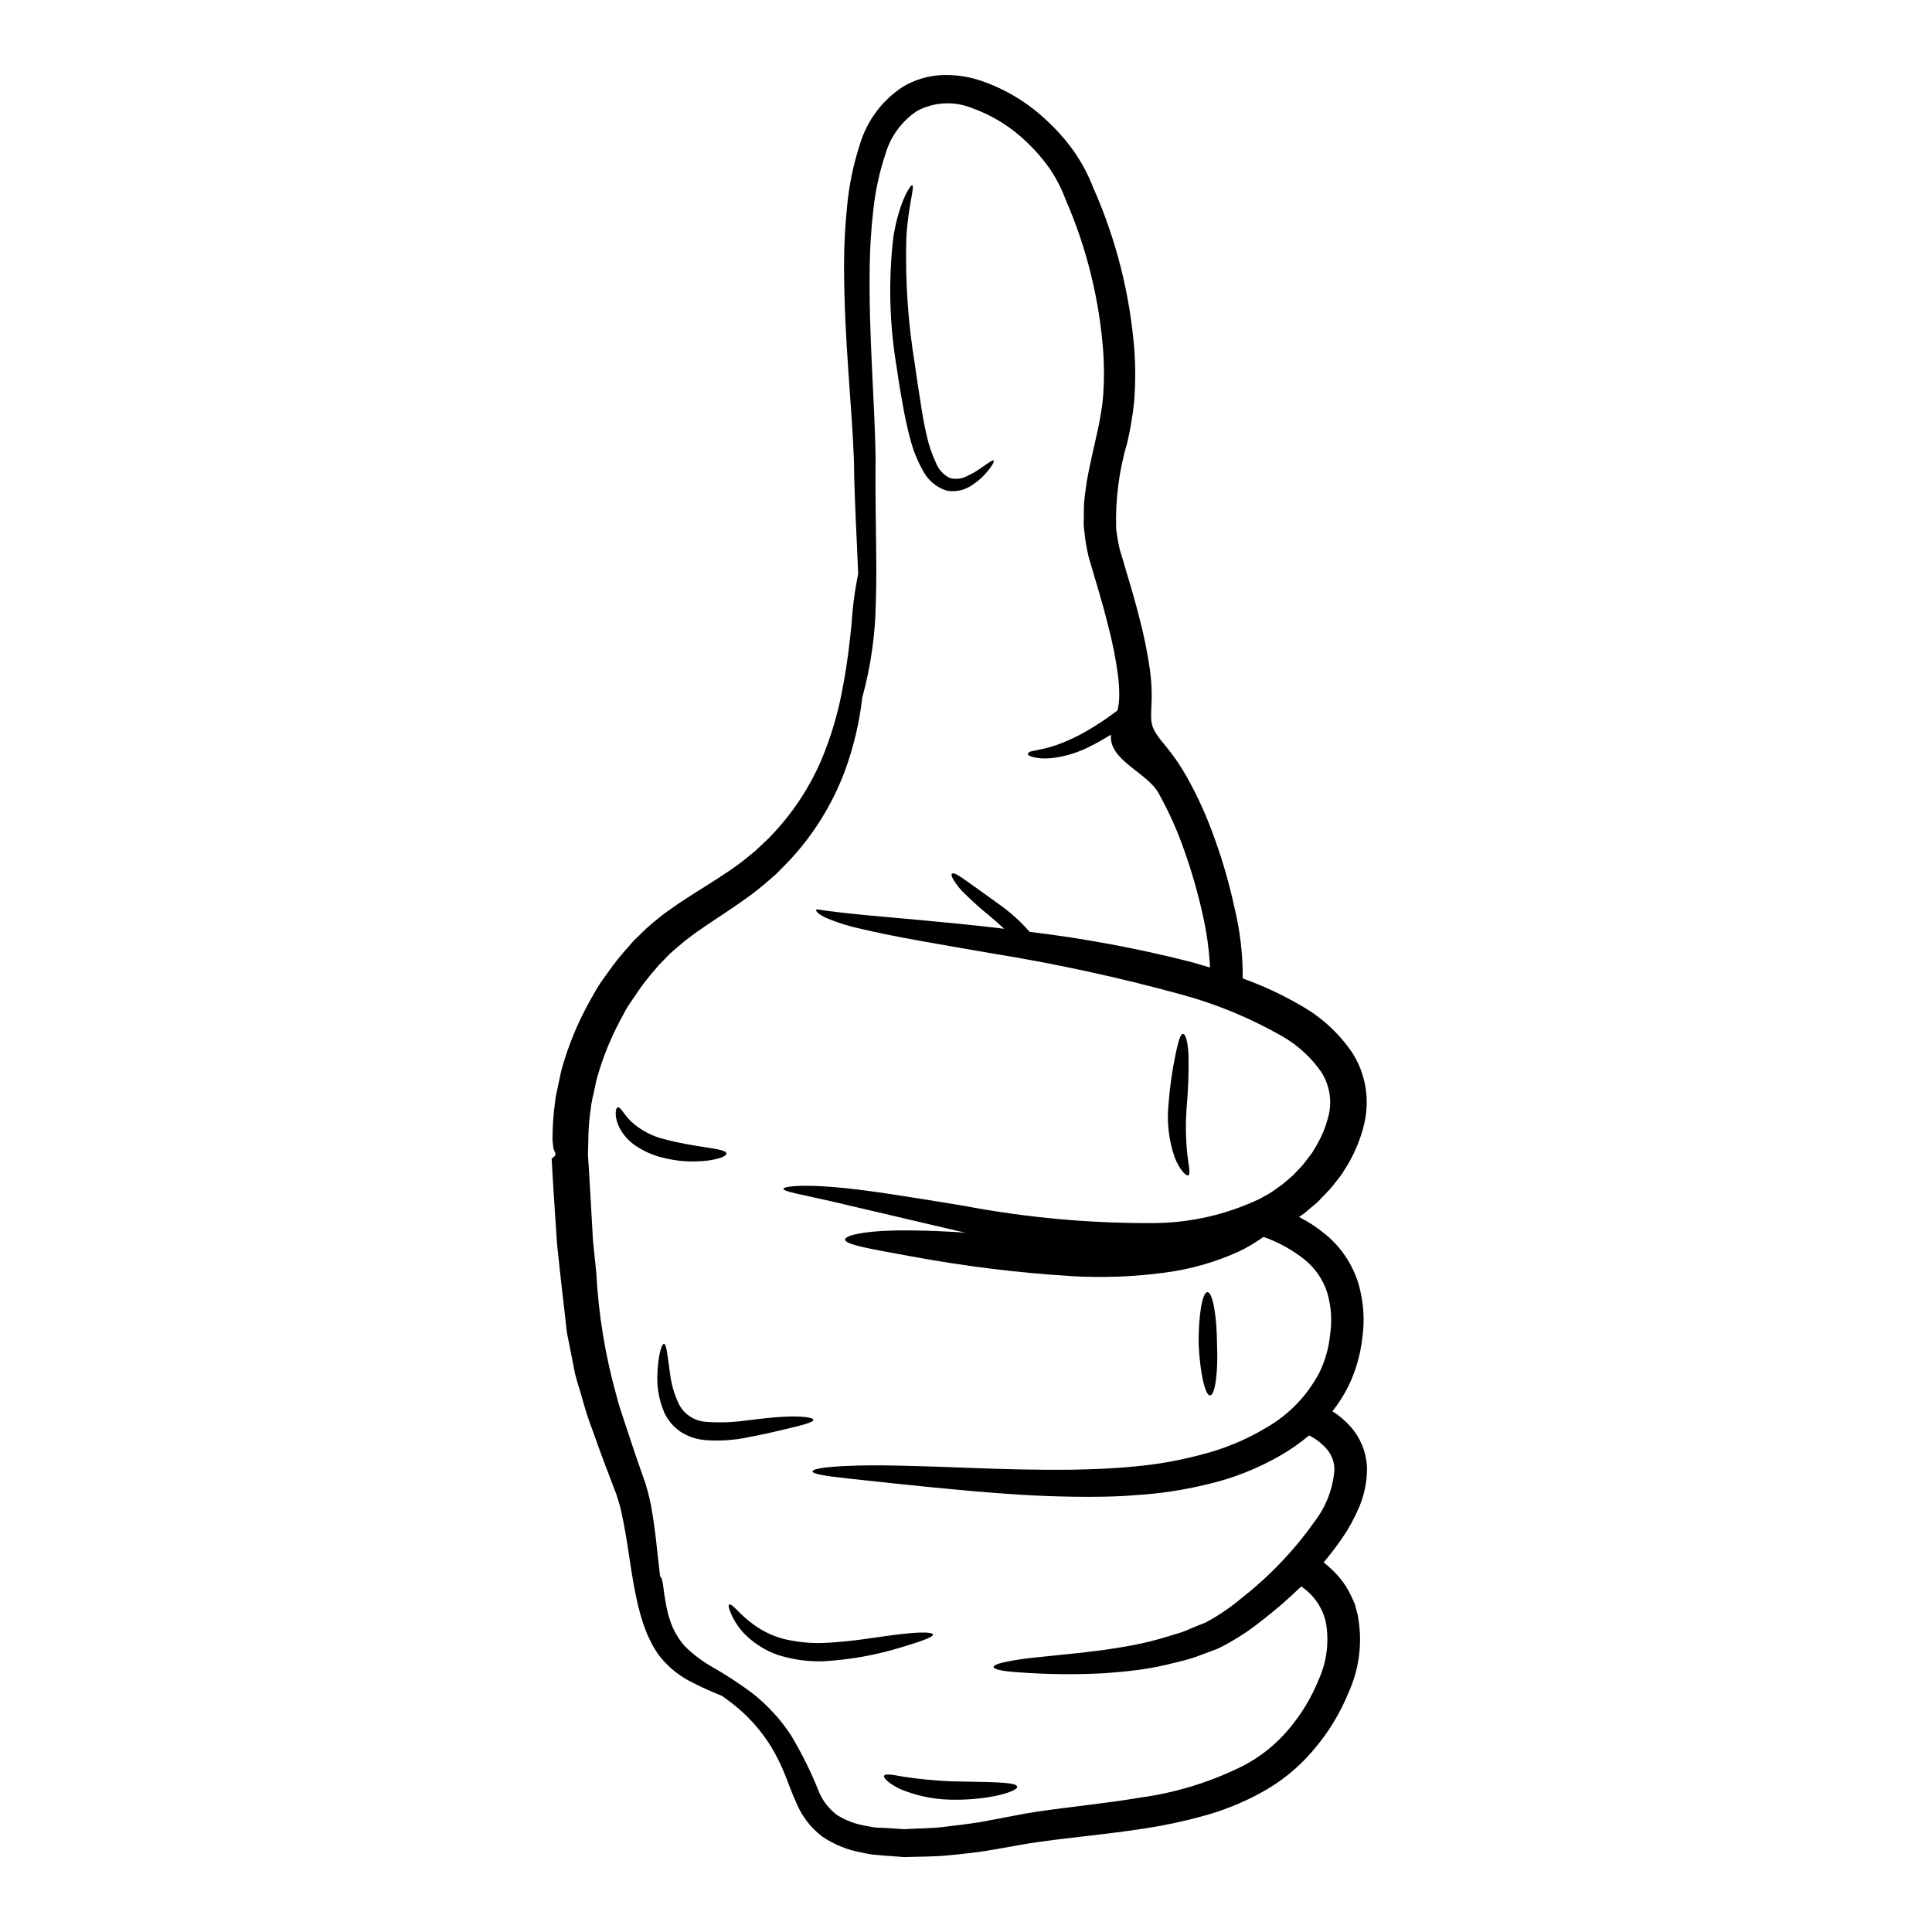<?xml version="1.0" encoding="UTF-8"?>
<!-- Uploaded to: ICON Repo, www.iconrepo.com, Generator: ICON Repo Mixer Tools -->
<svg fill="#000000" width="800px" height="800px" version="1.1" viewBox="144 144 512 512" xmlns="http://www.w3.org/2000/svg">
 <g>
  <path d="m299.79 450.25 0.027-0.113 0.027 0.141v0.289c0.09 1.5 0.203 3 0.293 4.496 0.172 2.996 0.348 5.965 0.516 8.93 0.168 2.969 0.32 5.875 0.492 8.785 0.289 2.938 0.605 5.848 0.895 8.758l-0.004-0.004c0.582 10.867 2.352 21.637 5.273 32.121 0.602 2.508 1.469 4.957 2.273 7.402 0.809 2.449 1.609 4.84 2.391 7.203 0.781 2.363 1.641 4.75 2.449 7.086l0.605 1.727 0.574 1.969c0.348 1.266 0.633 2.535 0.895 3.769 1.266 6.914 1.727 13.254 2.449 19.043 0.344 0 0.633 1.008 0.895 3.055 0.086 1.066 0.32 2.363 0.602 3.938v-0.004c0.289 1.84 0.762 3.644 1.41 5.391 0.832 2.227 2.074 4.277 3.656 6.051 2.195 2.176 4.68 4.047 7.379 5.555 3.578 2.047 7.035 4.309 10.344 6.769 4.039 3.133 7.531 6.91 10.34 11.18 2.945 4.898 5.481 10.031 7.57 15.352 1.047 2.324 2.66 4.344 4.695 5.875 2.426 1.504 5.133 2.496 7.957 2.91 0.789 0.113 1.523 0.348 2.363 0.395s1.645 0.086 2.453 0.113c1.672 0.117 3.371 0.203 5.07 0.32 3.543-0.227 7.172-0.172 10.918-0.66 3.746-0.488 7.633-0.836 11.547-1.672 3.773-0.633 8.324-1.668 12.645-2.301 8.758-1.297 17.918-2.16 27.281-3.715v-0.008c9.652-1.309 19.02-4.219 27.711-8.613 4.406-2.34 8.328-5.496 11.551-9.301 3.441-4.008 6.207-8.555 8.18-13.453 2.125-4.742 2.769-10.012 1.844-15.125-0.871-3.883-3.215-7.281-6.535-9.477-3.387 3.301-6.965 6.398-10.719 9.273-3.512 2.805-7.316 5.219-11.348 7.203-1.992 0.746-3.891 1.441-5.762 2.16-1.797 0.605-3.625 1.117-5.477 1.527-3.285 0.867-6.625 1.523-9.992 1.969-3.148 0.395-6.051 0.66-8.758 0.863v-0.004c-7.562 0.41-15.145 0.332-22.699-0.227-4.668-0.32-6.691-0.789-6.742-1.414s1.969-1.238 6.598-1.969c4.629-0.727 11.984-1.18 22.266-2.504 2.566-0.375 5.301-0.789 8.242-1.355v0.004c3.102-0.598 6.172-1.371 9.188-2.309 1.555-0.547 3.309-0.891 4.891-1.609 1.582-0.719 3.285-1.359 4.988-2.047h0.004c3.445-1.852 6.691-4.062 9.676-6.594 7.438-5.84 13.977-12.734 19.414-20.469 2.93-3.898 4.68-8.559 5.043-13.422 0.008-2.113-0.785-4.148-2.219-5.703-1.281-1.398-2.805-2.551-4.496-3.402-2.184 1.84-4.516 3.5-6.973 4.957-6.231 3.684-12.992 6.383-20.047 8.012-6.152 1.5-12.426 2.453-18.75 2.848-5.902 0.492-11.438 0.492-16.621 0.434-10.344-0.145-19.242-0.836-26.961-1.5-15.383-1.383-25.871-2.59-32.609-3.309s-9.621-1.266-9.621-1.902c0-0.633 2.938-1.211 9.734-1.469 6.828-0.32 17.543-0.031 32.871 0.574 7.691 0.262 16.531 0.574 26.586 0.434 5.043-0.117 10.371-0.262 15.961-0.84 5.875-0.504 11.691-1.512 17.391-3.019 6.266-1.527 12.258-3.996 17.781-7.32 5.91-3.41 10.742-8.418 13.938-14.449 1.574-3.215 2.562-6.688 2.906-10.25 0.539-3.652 0.285-7.379-0.746-10.922-1.09-3.5-3.195-6.598-6.055-8.898-3.262-2.582-6.934-4.609-10.859-5.992-2.035 1.457-4.195 2.742-6.449 3.832-6.203 2.836-12.797 4.731-19.559 5.617-8.086 1.094-16.258 1.422-24.402 0.98-14.422-0.871-28.777-2.633-42.98-5.273-10.777-1.969-17.461-3.082-17.488-4.438s6.941-2.621 18.105-2.418c4.117 0.027 8.785 0.254 13.852 0.574-0.602-0.113-1.234-0.262-1.816-0.375-14.371-3.375-25.977-6.078-34.016-7.981-7.981-1.816-12.477-2.535-12.477-3.254 0-0.633 4.695-1.18 13.02-0.488 8.355 0.633 20.223 2.594 34.77 4.984h0.004c16.703 3.168 33.672 4.699 50.672 4.578 9.566-0.105 19-2.277 27.652-6.367 1.035-0.602 2.102-1.121 3.113-1.754l2.938-2.074 2.754-2.336 2.336-2.449c0.836-0.922 1.668-2.129 2.508-3.195l0.289-0.375 0.086-0.117 0.461-0.789c0.32-0.547 0.691-1.066 0.953-1.613l-0.004 0.004c1.18-2.078 2.09-4.293 2.707-6.598 1.25-4.148 0.641-8.637-1.672-12.301-2.664-3.852-6.148-7.07-10.199-9.422-8.484-4.883-17.566-8.652-27.016-11.207-16.52-4.527-33.27-8.16-50.18-10.887-14.52-2.508-26.332-4.496-34.453-6.449-3.176-0.668-6.281-1.633-9.277-2.883-0.824-0.352-1.598-0.805-2.305-1.355-0.395-0.395-0.574-0.691-0.488-0.836 0.086-0.141 0.395-0.145 0.98-0.031 0.586 0.113 1.297 0.203 2.363 0.348 2.102 0.289 5.242 0.633 9.336 1.035 8.18 0.789 20.105 1.703 34.824 3.375 0.746 0.086 1.574 0.199 2.332 0.289-1.297-1.234-2.59-2.336-3.769-3.34l-0.004-0.004c-2.312-1.852-4.523-3.82-6.625-5.902-1.191-1.109-2.219-2.379-3.059-3.777-0.516-0.895-0.602-1.383-0.375-1.574 0.227-0.191 0.719-0.086 1.574 0.395 0.855 0.48 2.043 1.414 3.828 2.621 1.785 1.297 4.117 2.969 7.117 5.117h0.004c2.961 2.098 5.664 4.539 8.047 7.277 14.34 1.719 28.551 4.367 42.547 7.922 1.727 0.488 3.488 1.008 5.273 1.527-0.246-4.781-0.914-9.535-1.992-14.199-1.266-5.688-2.879-11.289-4.824-16.781-1.844-5.297-4.148-10.426-6.887-15.32-3.055-5.414-13.309-8.73-12.531-15.414-1.781 1.039-3.57 2.16-5.445 3.055-3.004 1.574-6.258 2.617-9.617 3.082-1.078 0.148-2.168 0.203-3.254 0.172-0.727-0.066-1.449-0.172-2.164-0.316-1.094-0.254-1.555-0.547-1.527-0.836-0.086-1.871 7.176 0.922 23.68-11.547 0.105-0.32 0.18-0.648 0.234-0.98 0.164-0.887 0.25-1.781 0.254-2.684 0.031-2.012-0.094-4.027-0.375-6.019-0.57-4.195-1.398-8.348-2.473-12.441-1.008-4.148-2.188-8.211-3.402-12.273-0.602-2.074-1.207-4.117-1.816-6.164h0.004c-0.562-2.281-0.957-4.602-1.184-6.941-0.16-1.137-0.207-2.285-0.141-3.43l0.027-3.398c0.145-2.219 0.488-4.41 0.789-6.543 0.746-4.203 1.727-8.211 2.562-12.012 0.395-1.871 0.863-3.769 1.094-5.586v0.004c0.34-1.812 0.57-3.641 0.691-5.477 0.246-3.637 0.246-7.281 0-10.918-1.004-14-4.383-27.723-9.996-40.586-1.09-2.93-2.531-5.715-4.293-8.297-1.758-2.473-3.75-4.769-5.953-6.856-4.176-4.055-9.18-7.16-14.668-9.105-4.684-1.852-9.945-1.566-14.398 0.789-4.066 2.688-7.047 6.734-8.414 11.414-1.613 4.844-2.695 9.844-3.227 14.922-0.566 4.918-0.883 9.859-0.949 14.809-0.289 19.285 1.414 36.352 1.555 51.359-0.168 14.895 0.461 27.34 0.059 38.027-0.148 8.418-1.352 16.789-3.574 24.914-0.77 6.637-2.316 13.164-4.602 19.441-3.269 8.75-8.215 16.773-14.566 23.617-0.836 0.863-1.668 1.695-2.508 2.562-0.488 0.488-0.719 0.789-1.41 1.41l-1.469 1.266h0.004c-1.965 1.742-4.023 3.379-6.164 4.898-4.234 3.086-8.703 5.848-12.906 8.789-1.008 0.746-2.047 1.496-3.055 2.273-1.008 0.781-1.844 1.555-2.793 2.336-1.016 0.832-1.969 1.734-2.852 2.707l-1.469 1.496c-0.262 0.23-0.789 0.922-1.18 1.387-1.746 1.973-3.363 4.062-4.836 6.25-0.75 1.094-1.5 2.215-2.246 3.34s-1.297 2.363-1.969 3.543h-0.004c-2.629 4.871-4.719 10.02-6.223 15.352-0.395 1.324-0.605 2.734-0.922 4.09h0.004c-0.355 1.352-0.617 2.727-0.789 4.117-0.426 2.812-0.645 5.652-0.66 8.496l-0.059 2.305-0.027 1.152zm206.48 83.047c-0.016 3.539-0.75 7.035-2.16 10.285-1.207 2.828-2.691 5.531-4.434 8.062-1.574 2.277-3.223 4.41-4.891 6.394l-0.004 0.004c1.453 1.156 2.801 2.438 4.031 3.828 1.254 1.469 2.312 3.098 3.148 4.84 0.375 0.863 0.836 1.699 1.152 2.594l0.688 2.707 0.004 0.004c1.316 6.805 0.523 13.848-2.277 20.191-2.328 5.793-5.609 11.156-9.707 15.867-3.91 4.562-8.637 8.355-13.941 11.18-4.879 2.637-10.051 4.688-15.41 6.109-4.957 1.355-9.984 2.426-15.066 3.195-9.797 1.527-18.984 2.305-27.453 3.484-4.328 0.551-8.066 1.387-12.387 2.074-4.207 0.789-8.297 1.18-12.273 1.574-3.977 0.395-7.891 0.32-11.668 0.461-1.969-0.141-3.859-0.289-5.731-0.434l-2.793-0.254c-0.922-0.09-1.848-0.348-2.754-0.52v-0.004c-3.773-0.668-7.359-2.129-10.523-4.289-2.941-2.262-5.246-5.246-6.691-8.66-1.383-2.969-2.273-5.707-3.312-8.184h-0.004c-0.957-2.348-2.09-4.621-3.394-6.797-2.336-3.82-5.258-7.254-8.66-10.168-1.441-1.234-2.883-2.332-4.348-3.371-2.566-1.066-5.414-2.246-8.527-3.891v0.004c-3.449-1.789-6.43-4.363-8.703-7.519-0.66-1.094-1.008-1.574-1.527-2.594-0.457-0.977-1.035-2.043-1.383-2.996h0.004c-0.781-1.961-1.426-3.969-1.93-6.016-2.133-8.211-2.754-17.227-4.723-25.977-0.254-1.062-0.516-2.129-0.863-3.148l-0.488-1.527-0.66-1.699c-0.871-2.305-1.758-4.609-2.652-6.969-0.895-2.363-1.754-4.84-2.652-7.316-0.898-2.477-1.844-4.957-2.562-7.637-0.719-2.68-1.609-5.297-2.332-8.004-0.551-2.793-1.125-5.617-1.672-8.496l-0.434-2.133c-0.168-0.949-0.168-1.469-0.289-2.215-0.141-1.414-0.32-2.82-0.461-4.234-0.348-2.82-0.664-5.676-0.98-8.555-0.316-2.879-0.633-5.82-0.949-8.73-0.203-2.996-0.395-5.996-0.605-9.016-0.211-3.023-0.375-6.078-0.574-9.16-0.09-1.527-0.172-3.082-0.262-4.637l0.488-0.293 0.492-0.547v-0.574l-0.492-1.152-0.262-2.301 0.004-0.012c-0.004-3.266 0.207-6.527 0.637-9.766 0.145-1.73 0.578-3.199 0.867-4.809 0.395-1.574 0.602-3.148 1.062-4.668h-0.004c1.727-6.035 4.133-11.855 7.176-17.344 0.789-1.328 1.469-2.676 2.273-3.977 0.809-1.301 1.727-2.508 2.59-3.742h0.004c1.715-2.465 3.59-4.816 5.621-7.027 0.547-0.574 0.836-1.039 1.555-1.754l1.5-1.441v-0.004c0.992-1.027 2.043-1.996 3.148-2.906 1.18-0.953 2.363-1.988 3.543-2.824 1.18-0.84 2.305-1.641 3.461-2.449 4.609-3.055 9.055-5.676 13.074-8.41v-0.004c1.941-1.289 3.816-2.684 5.609-4.172l1.355-1.094 0.113-0.086 0.086-0.086 0.348-0.32 0.664-0.633c0.863-0.789 1.723-1.641 2.59-2.449 5.832-5.918 10.531-12.855 13.855-20.469 2.731-6.461 4.711-13.219 5.906-20.133 1.18-6.164 1.723-11.605 2.215-16.043v-0.004c0.258-4.496 0.844-8.969 1.758-13.379-0.32-8.73-0.98-18.809-1.125-30.129-0.52-14.664-2.594-31.715-2.621-51.594v-0.004c0-5.176 0.262-10.348 0.789-15.496 0.5-5.617 1.633-11.164 3.371-16.531 1.859-6.328 5.91-11.785 11.434-15.391 3.09-1.836 6.578-2.894 10.168-3.082 3.516-0.164 7.031 0.324 10.371 1.438 6.594 2.223 12.621 5.859 17.656 10.66 2.629 2.434 5.004 5.125 7.086 8.039 2.102 3.004 3.832 6.254 5.156 9.676 6.07 13.68 9.766 28.293 10.918 43.211 0.281 4.016 0.293 8.051 0.027 12.066-0.121 2.07-0.367 4.129-0.746 6.164-0.262 2.106-0.719 4.035-1.152 6.051h-0.004c-2.195 7.402-3.195 15.109-2.965 22.828 0.203 1.832 0.512 3.652 0.922 5.449 0.602 1.969 1.207 4.004 1.781 6.019 1.238 4.09 2.481 8.297 3.543 12.617h0.004c1.16 4.418 2.062 8.898 2.707 13.422 0.332 2.434 0.488 4.887 0.465 7.344-0.203 7.262-0.898 7.348 4.004 13.195 1.973 2.426 3.738 5.019 5.269 7.75 2.992 5.336 5.508 10.926 7.516 16.707 2.102 5.832 3.809 11.797 5.117 17.855 1.516 6.184 2.262 12.531 2.219 18.895 5.445 1.949 10.695 4.406 15.684 7.332 5.348 3.062 9.926 7.309 13.383 12.414 1.848 2.91 3.055 6.18 3.543 9.594 0.477 3.406 0.25 6.879-0.664 10.199-0.832 3.102-2.043 6.09-3.602 8.902-0.375 0.688-0.789 1.324-1.18 1.969l-0.605 0.984-0.141 0.227-0.32 0.434-0.055 0.086-0.32 0.43c-0.895 1.094-1.641 2.16-2.621 3.285l-3.312 3.457-3.484 2.938c-0.461 0.348-0.953 0.633-1.414 0.953v-0.004c2.516 1.285 4.883 2.84 7.059 4.637 4.106 3.391 7.129 7.906 8.699 12.988 1.375 4.684 1.727 9.605 1.039 14.434-0.504 4.551-1.801 8.977-3.832 13.078-1.148 2.254-2.519 4.387-4.09 6.367 1.809 1.145 3.449 2.543 4.867 4.148 2.703 3.09 4.231 7.039 4.305 11.148z"/>
  <path d="m466.52 500.08c0.348 7.477-0.488 13.594-1.816 13.715-1.328 0.117-2.707-5.996-3.055-13.652-0.059-7.551 0.98-13.715 2.336-13.715s2.481 6.109 2.535 13.652z"/>
  <path d="m458.64 449.84c0.375 3.199 0.922 5.273 0.289 5.621-0.516 0.316-2.273-1.301-3.629-4.754-1.543-4.465-2.102-9.211-1.645-13.914 0.328-4.5 0.953-8.969 1.875-13.383 0.688-3.254 1.262-5.414 1.969-5.414 0.703 0 1.301 2.106 1.469 5.676v-0.004c0.082 4.469-0.07 8.934-0.461 13.383-0.348 4.258-0.301 8.539 0.133 12.789z"/>
  <path d="m413.57 617.5c0.172 1.234-7.691 3.715-18.004 3.426v-0.004c-4.465-0.129-8.863-1.074-12.988-2.789-3.023-1.473-4.496-2.941-4.293-3.516 0.262-0.691 2.363-0.262 5.512 0.289h-0.004c3.973 0.586 7.973 0.969 11.984 1.152 9.555 0.285 17.625 0.031 17.793 1.441z"/>
  <path d="m407.32 266.06c0.23 0.199-0.395 1.5-2.102 3.402-1.051 1.191-2.266 2.227-3.602 3.082-1.973 1.398-4.426 1.926-6.797 1.469-2.785-0.906-5.082-2.902-6.367-5.531-1.418-2.57-2.504-5.309-3.227-8.156-0.789-2.879-1.441-5.961-1.988-9.102-0.289-1.574-0.547-3.148-0.836-4.75-0.289-1.602-0.492-3.285-0.75-4.988v0.004c-1.953-11.488-2.254-23.195-0.891-34.77 1.496-9.16 4.492-13.742 4.953-13.625 0.812 0.203-1.094 5.617-1.527 14-0.32 11.293 0.453 22.59 2.305 33.734 0.227 1.645 0.461 3.254 0.691 4.836 0.254 1.613 0.488 3.227 0.746 4.781 0.461 3.113 0.98 6.051 1.613 8.785h0.004c0.539 2.523 1.359 4.981 2.449 7.316 0.672 1.812 2.012 3.297 3.742 4.148 1.543 0.41 3.184 0.215 4.582-0.547 1.289-0.586 2.512-1.297 3.656-2.129 1.992-1.352 3.106-2.219 3.344-1.961z"/>
  <path d="m391.25 577.17c0.086 0.66-3.027 1.781-8.156 3.309-6.781 2.106-13.797 3.375-20.887 3.773-4.086 0.129-8.168-0.438-12.066-1.672-3.231-1.125-6.172-2.957-8.613-5.356-1.594-1.59-2.875-3.465-3.773-5.531-0.605-1.383-0.789-2.273-0.52-2.449 0.27-0.172 1.008 0.316 2.074 1.414 1.371 1.449 2.879 2.769 4.496 3.938 2.312 1.68 4.906 2.93 7.664 3.688 3.473 0.852 7.051 1.23 10.625 1.121 7.777-0.289 15.008-1.727 20.309-2.301 5.332-0.656 8.758-0.602 8.848 0.066z"/>
  <path d="m350.95 519.5c5.269-0.348 8.586 0.113 8.613 0.789 0.027 0.672-3.148 1.441-8.125 2.625-2.508 0.602-5.531 1.297-8.957 1.93l-0.004-0.004c-3.856 0.844-7.816 1.105-11.75 0.789-2.301-0.219-4.516-0.988-6.453-2.25-1.82-1.258-3.273-2.977-4.207-4.981-1.324-3.062-1.965-6.375-1.875-9.707 0.148-5.414 1.152-8.559 1.758-8.559 0.719 0.031 0.953 3.312 1.672 8.297l0.004 0.004c0.363 2.754 1.18 5.43 2.418 7.922 1.484 2.644 4.231 4.332 7.262 4.461 3.516 0.25 7.051 0.117 10.539-0.391 3.371-0.406 6.453-0.77 9.105-0.926z"/>
  <path d="m336.52 449.7c0.027 0.66-1.785 1.441-5.012 1.875v-0.004c-4.199 0.504-8.457 0.18-12.531-0.949-2.367-0.633-4.609-1.668-6.625-3.055-1.715-1.18-3.129-2.75-4.121-4.578-1.609-3.227-1.066-5.477-0.516-5.531 0.746-0.145 1.496 1.668 3.34 3.57 2.59 2.438 5.781 4.137 9.246 4.93 8.461 2.273 16.133 2.273 16.219 3.742z"/>
 </g>
</svg>